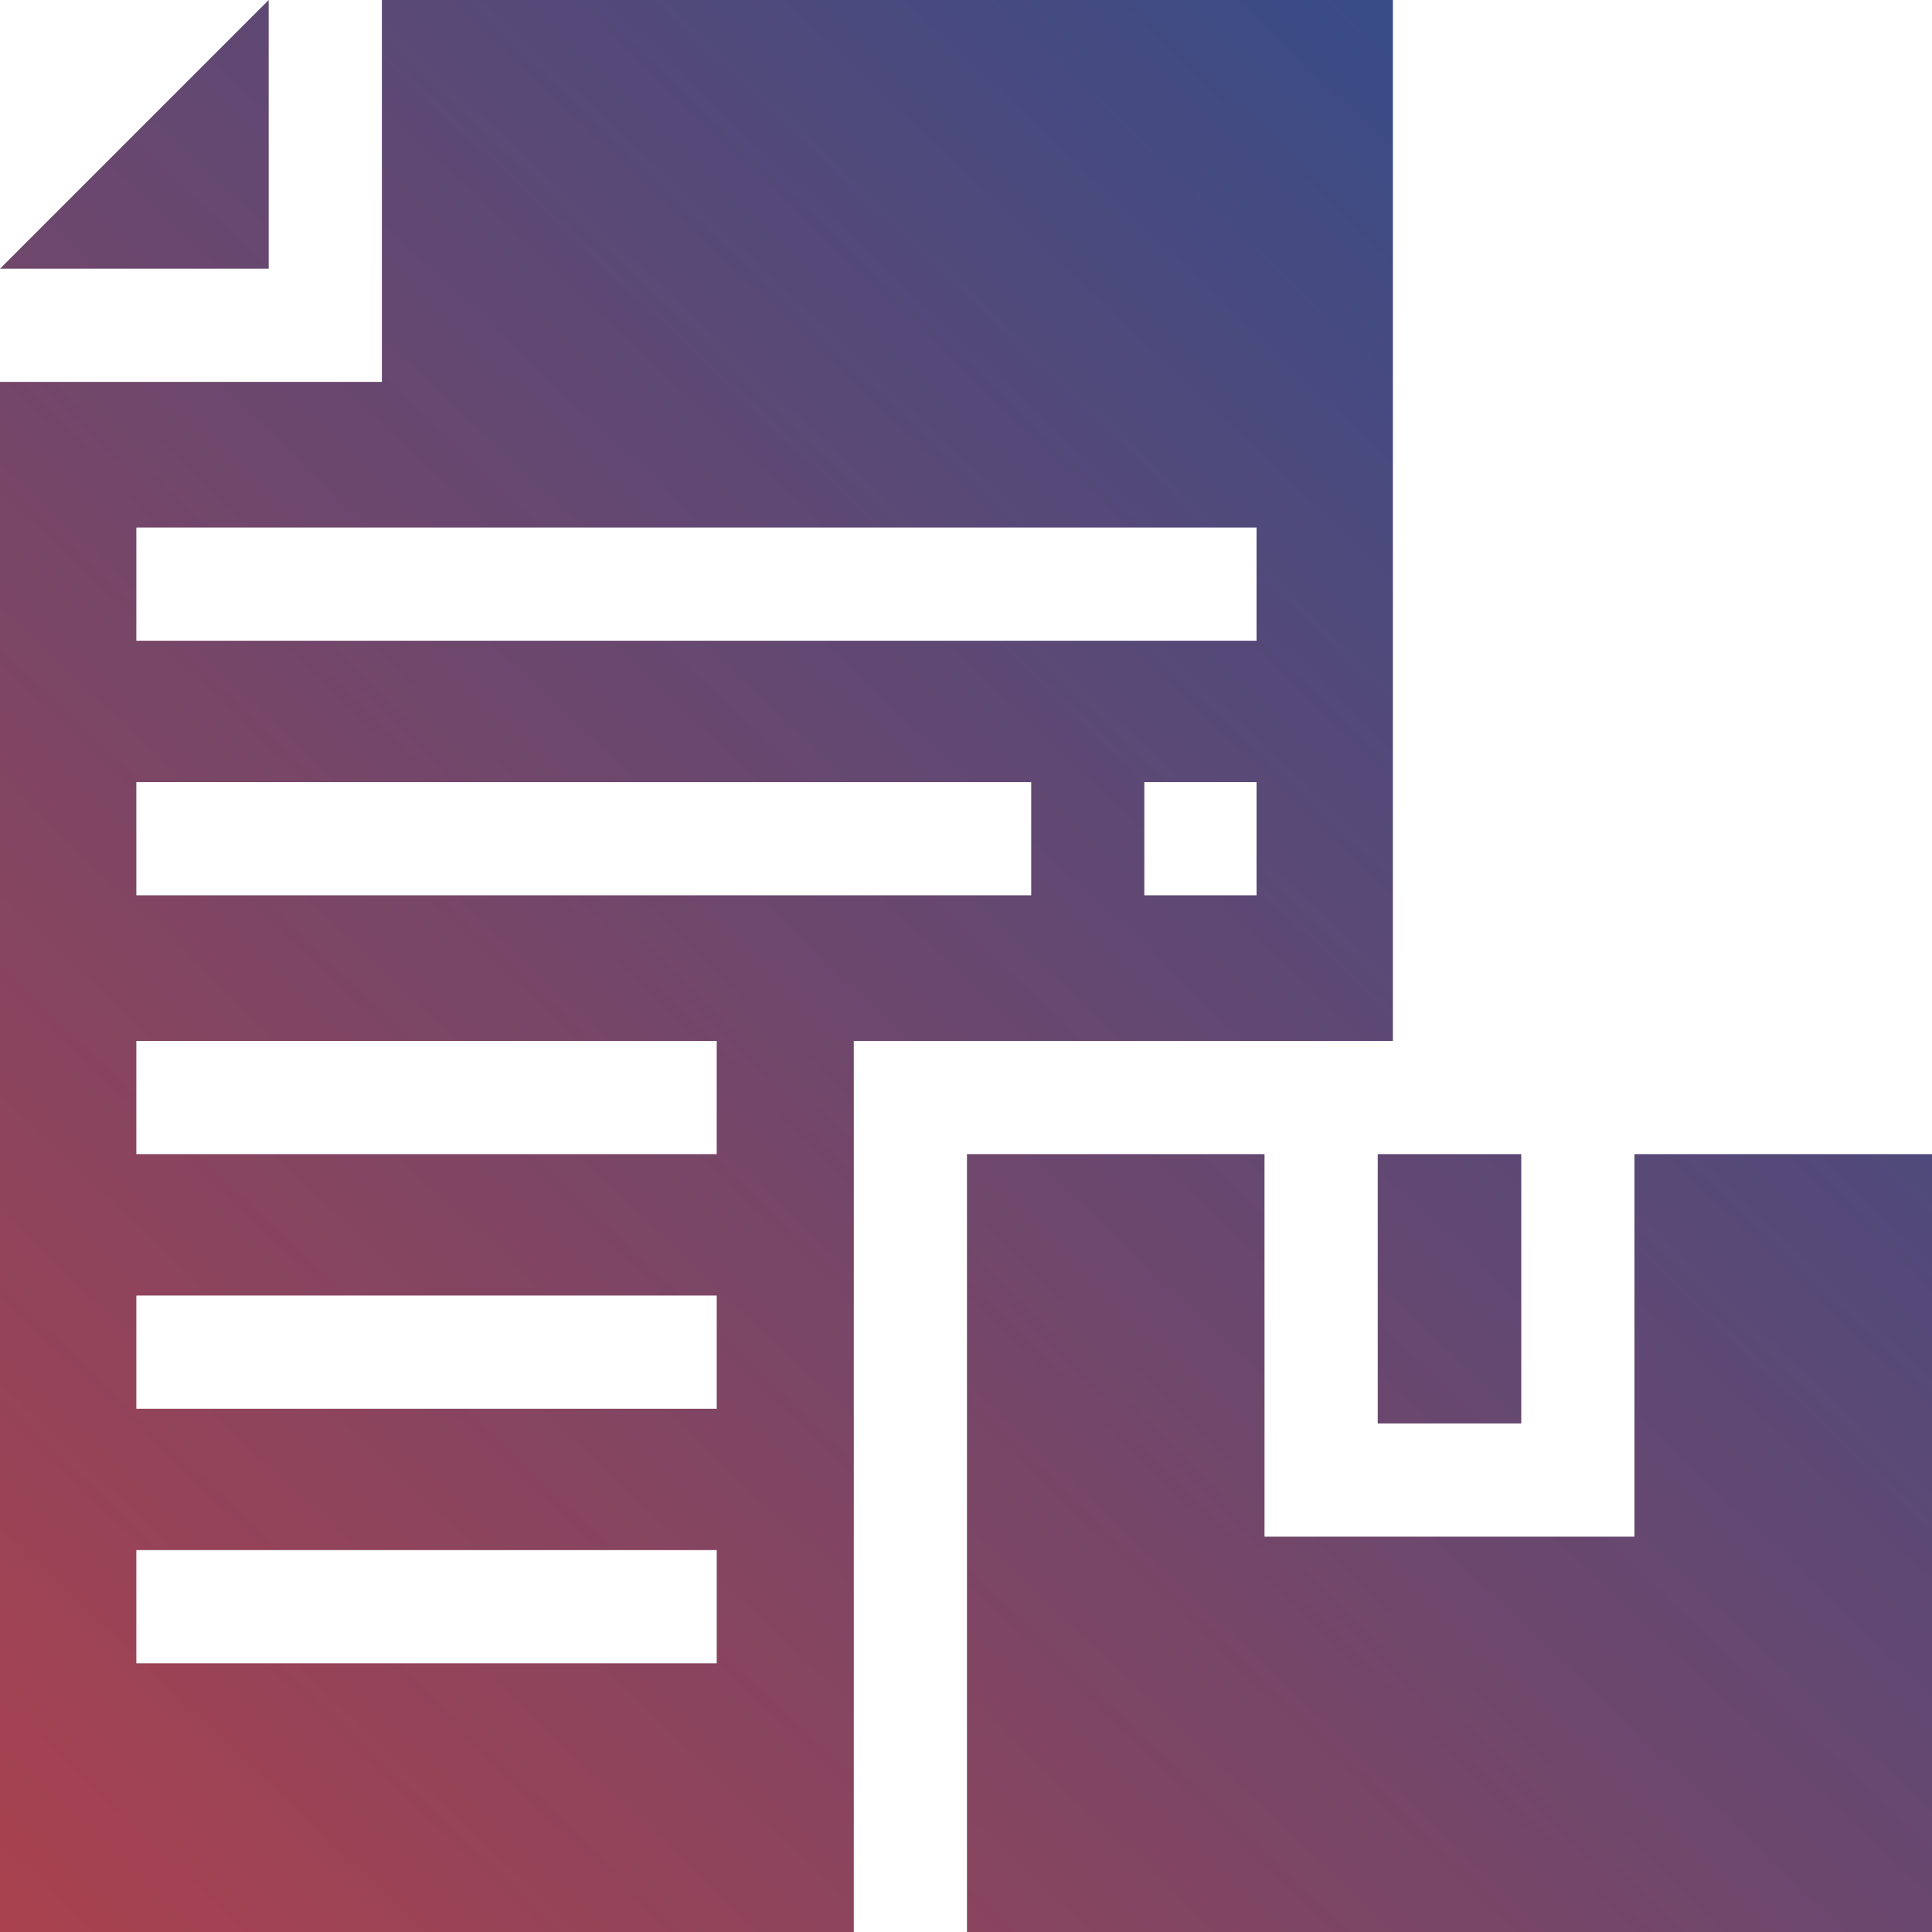 <svg width="72" height="72" viewBox="0 0 72 72" fill="none" xmlns="http://www.w3.org/2000/svg">
<g clip-path="url(#clip0_1306_1989)">
<path d="M31.818 38.793H51.909V0H14.232V14.232H0V72H31.818V38.793ZM46.828 33.365H42.646V29.147H46.828V33.365ZM5.081 19.659H46.828V23.878H5.081V19.659ZM5.081 29.147H38.43V33.365H5.081V29.147ZM26.71 61.987H5.081V57.768H26.71V61.987ZM26.71 52.499H5.081V48.281H26.71V52.499ZM5.081 43.011V38.793H26.71V43.011H5.081Z" fill="url(#paint0_linear_1306_1989)"/>
<path d="M10.013 0L0 10.013H10.013V0Z" fill="url(#paint1_linear_1306_1989)"/>
<path d="M60.911 57.267H47.125V43.011H36.036V72H72V43.011H60.911V57.267Z" fill="url(#paint2_linear_1306_1989)"/>
<path d="M51.344 43.011H56.693V53.048H51.344V43.011Z" fill="url(#paint3_linear_1306_1989)"/>
</g>
<defs>
<linearGradient id="paint0_linear_1306_1989" x1="-47.792" y1="91.311" x2="52.83" y2="-14.511" gradientUnits="userSpaceOnUse">
<stop stop-color="#E63C30"/>
<stop offset="1" stop-color="#2A4D8E"/>
</linearGradient>
<linearGradient id="paint1_linear_1306_1989" x1="-47.792" y1="91.311" x2="52.83" y2="-14.511" gradientUnits="userSpaceOnUse">
<stop stop-color="#E63C30"/>
<stop offset="1" stop-color="#2A4D8E"/>
</linearGradient>
<linearGradient id="paint2_linear_1306_1989" x1="-47.792" y1="91.311" x2="52.83" y2="-14.511" gradientUnits="userSpaceOnUse">
<stop stop-color="#E63C30"/>
<stop offset="1" stop-color="#2A4D8E"/>
</linearGradient>
<linearGradient id="paint3_linear_1306_1989" x1="-47.792" y1="91.311" x2="52.83" y2="-14.511" gradientUnits="userSpaceOnUse">
<stop stop-color="#E63C30"/>
<stop offset="1" stop-color="#2A4D8E"/>
</linearGradient>
<clipPath id="clip0_1306_1989">
<rect width="72" height="72" fill="white"/>
</clipPath>
</defs>
</svg>
